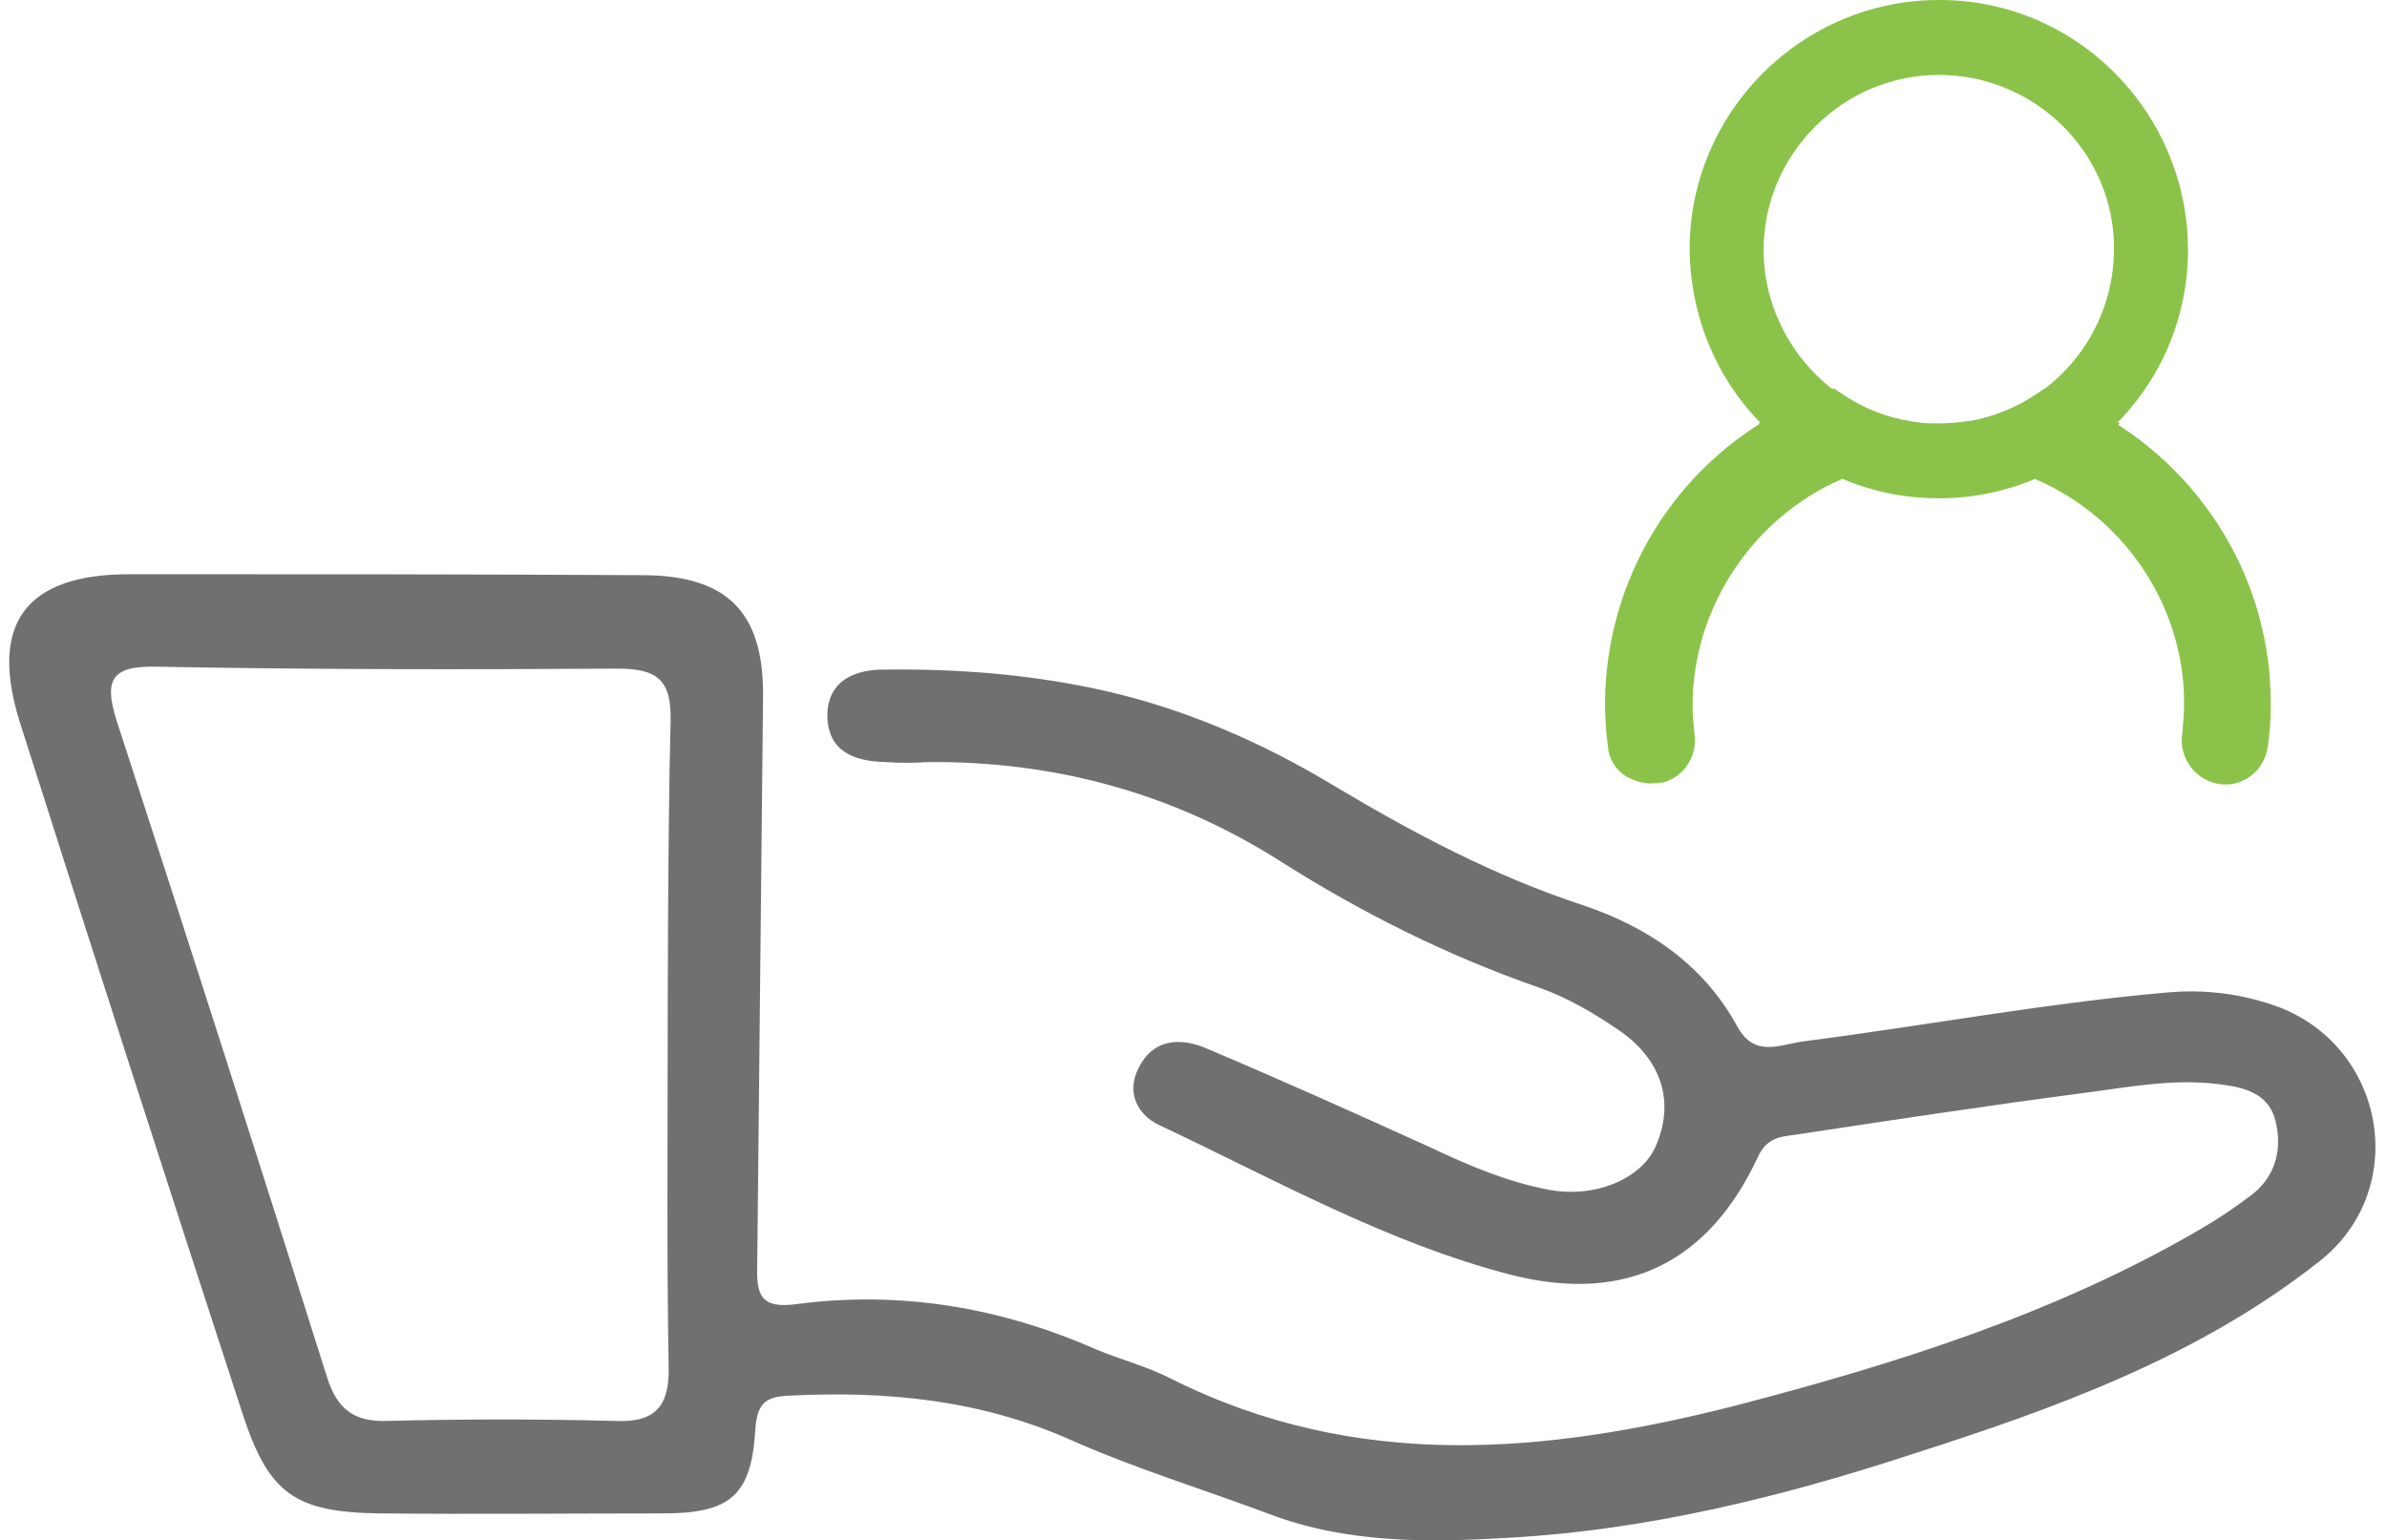 <svg width="172" height="111" viewBox="0 0 172 111" fill="none" xmlns="http://www.w3.org/2000/svg">
<path d="M137.462 31.771C138.233 31.911 139.005 31.981 139.776 31.981C140.548 31.981 141.249 31.911 142.021 31.771C141.249 31.701 140.548 31.63 139.776 31.63C138.935 31.63 138.163 31.701 137.462 31.771Z" fill="#8BC34A"/>
<path d="M125.68 17.954C125.68 10.239 131.992 3.927 139.706 3.927C147.351 3.927 153.663 10.169 153.733 17.814C153.733 22.653 151.278 27.001 147.561 29.526C148.473 29.877 149.385 30.298 150.226 30.718C153.943 27.703 156.258 23.074 156.258 17.954C156.258 8.837 148.894 1.403 139.776 1.333C130.659 1.333 123.155 8.697 123.155 17.744C123.155 22.934 125.469 27.633 129.186 30.648C130.028 30.228 130.94 29.807 131.851 29.456C128.134 27.072 125.68 22.793 125.68 17.954Z" fill="#8BC34A"/>
<path d="M129.046 32.402L128.345 31.841C124.136 28.404 121.752 23.284 121.752 17.814C121.822 7.995 129.887 0 139.706 0H139.776C149.665 0 157.66 8.136 157.66 18.024C157.66 23.355 155.276 28.404 151.068 31.841L150.366 32.402L149.525 31.981C148.683 31.56 147.842 31.139 147.07 30.859L144.545 29.947L146.79 28.404C150.296 26.02 152.33 22.092 152.33 17.884C152.33 11.011 146.649 5.4 139.706 5.4C136.34 5.4 133.184 6.733 130.799 9.117C128.415 11.502 127.082 14.658 127.082 18.024C127.082 22.162 129.186 26.09 132.623 28.474L134.867 30.017L132.272 30.999C131.43 31.28 130.589 31.7 129.747 32.121L129.046 32.402Z" fill="#8BC34A"/>
<path d="M139.777 31.981C139.005 31.981 138.234 31.911 137.462 31.77C135.849 31.981 134.236 32.402 132.763 32.963C134.867 33.945 137.252 34.506 139.706 34.506C142.231 34.506 144.546 33.945 146.65 32.963C145.177 32.402 143.564 31.981 141.951 31.77C141.249 31.911 140.478 31.981 139.777 31.981Z" fill="#8BC34A"/>
<path d="M139.706 35.908C137.041 35.908 134.516 35.347 132.132 34.225L129.186 32.822L132.202 31.63C133.815 30.999 135.568 30.578 137.251 30.368H137.462H137.672C138.374 30.508 139.075 30.508 139.776 30.508C140.407 30.508 141.109 30.438 141.74 30.368H141.95H142.161C143.914 30.578 145.597 30.999 147.21 31.63L150.226 32.822L147.281 34.225C144.896 35.347 142.301 35.908 139.706 35.908Z" fill="#8BC34A"/>
<path d="M150.157 30.718C149.105 31.63 147.912 32.331 146.65 32.962C153.733 35.768 158.783 42.641 158.783 50.636C158.783 51.478 158.713 52.319 158.643 53.161C158.502 54.283 159.414 55.195 160.466 55.125C160.466 55.125 160.466 55.125 160.536 55.125C161.378 55.055 162.009 54.423 162.079 53.652C162.22 52.74 162.29 51.828 162.29 50.847C162.29 42.08 157.38 34.505 150.157 30.718Z" fill="#8BC34A"/>
<path d="M160.326 56.528C159.484 56.528 158.713 56.177 158.081 55.546C157.45 54.844 157.099 53.933 157.24 52.951C157.31 52.179 157.38 51.408 157.38 50.636C157.38 43.483 152.821 36.89 146.089 34.295L143.073 33.103L146.018 31.7C147.211 31.139 148.263 30.508 149.245 29.666L149.946 29.105L150.787 29.526C158.713 33.734 163.692 41.87 163.622 50.847C163.622 51.829 163.552 52.811 163.412 53.792C163.201 55.265 162.079 56.388 160.606 56.528H160.536C160.466 56.528 160.396 56.528 160.326 56.528ZM149.665 32.823C156.047 36.399 160.185 43.273 160.185 50.566C160.185 51.478 160.115 52.39 160.045 53.302C160.045 53.442 160.115 53.512 160.115 53.582C160.185 53.652 160.255 53.652 160.326 53.652H160.396C160.536 53.652 160.676 53.512 160.676 53.372C160.817 52.53 160.817 51.618 160.817 50.777C160.817 43.132 156.819 36.189 150.226 32.402C150.086 32.542 149.876 32.682 149.665 32.823Z" fill="#8BC34A"/>
<path d="M117.123 50.566C117.123 51.548 117.193 52.53 117.333 53.512C117.474 54.564 118.526 55.195 119.508 54.914C120.349 54.704 120.84 53.862 120.7 53.021C120.63 52.249 120.56 51.548 120.56 50.777C120.56 42.711 125.609 35.768 132.693 32.963C131.43 32.402 130.238 31.63 129.186 30.789C122.032 34.506 117.123 42.01 117.123 50.566Z" fill="#8BC34A"/>
<path d="M118.947 56.458C118.315 56.458 117.754 56.247 117.193 55.967C116.422 55.476 115.931 54.704 115.861 53.792C115.721 52.74 115.65 51.688 115.65 50.636C115.721 41.73 120.63 33.664 128.555 29.526L129.397 29.105L130.098 29.666C131.08 30.438 132.132 31.139 133.324 31.7L136.27 33.103L133.254 34.295C126.521 36.96 121.962 43.623 121.962 50.847C121.962 51.548 122.033 52.25 122.103 52.951C122.313 54.494 121.331 55.967 119.858 56.388C119.578 56.388 119.297 56.458 118.947 56.458ZM129.046 32.402C122.523 36.189 118.526 43.062 118.456 50.566C118.456 51.478 118.526 52.46 118.596 53.372C118.596 53.442 118.666 53.512 118.736 53.582C118.806 53.582 118.877 53.652 119.017 53.652C119.227 53.582 119.297 53.442 119.227 53.302C119.157 52.46 119.087 51.688 119.087 50.847C119.087 43.413 123.225 36.54 129.607 32.893C129.467 32.682 129.256 32.542 129.046 32.402Z" fill="#8BC34A"/>
<path d="M147.561 29.526C145.948 30.648 144.054 31.42 142.021 31.771C143.634 31.981 145.247 32.402 146.719 32.963C147.982 32.402 149.174 31.63 150.226 30.719C149.314 30.298 148.473 29.877 147.561 29.526Z" fill="#8BC34A"/>
<path d="M146.72 34.506L146.159 34.295C144.756 33.734 143.283 33.384 141.81 33.173L131.992 31.981L141.74 30.368C143.564 30.087 145.247 29.386 146.72 28.404L147.351 27.983L148.052 28.264C148.964 28.615 149.946 29.035 150.858 29.526L152.751 30.508L151.138 31.841C149.946 32.823 148.684 33.594 147.281 34.225L146.72 34.506Z" fill="#8BC34A"/>
<path d="M131.851 29.526C130.939 29.877 130.028 30.298 129.186 30.719C130.238 31.56 131.43 32.332 132.693 32.893C134.166 32.332 135.779 31.911 137.392 31.701C135.428 31.42 133.534 30.648 131.851 29.526Z" fill="#8BC34A"/>
<path d="M132.693 34.506L132.132 34.225C130.729 33.594 129.467 32.752 128.345 31.841L126.731 30.508L128.625 29.526C129.537 29.035 130.519 28.615 131.43 28.264L132.132 27.983L132.763 28.404C134.306 29.456 135.989 30.087 137.742 30.368L147.561 31.981L137.672 33.173C136.199 33.384 134.727 33.734 133.324 34.295L132.693 34.506Z" fill="#8BC34A"/>
<path d="M54.985 50.005C54.985 44.114 52.39 41.519 46.499 41.449C34.085 41.379 21.742 41.379 9.328 41.379C1.824 41.379 -0.841 44.956 1.473 52.179C6.733 68.731 12.063 85.283 17.464 101.834C19.357 107.655 21.251 108.988 27.422 109.058C34.225 109.128 40.958 109.058 47.761 109.058C52.6 109.058 54.144 107.795 54.424 103.026C54.564 101.203 55.055 100.642 56.879 100.572C63.822 100.221 70.555 100.852 77.077 103.728C81.776 105.832 86.686 107.305 91.525 109.128C97.135 111.232 102.956 111.162 108.778 110.811C118.737 110.25 128.415 107.866 137.813 104.78C148.123 101.483 158.432 97.766 167.129 90.893C173.651 85.773 171.968 75.604 164.253 72.588C161.588 71.606 158.853 71.256 155.977 71.536C147.281 72.308 138.654 73.921 129.958 75.043C128.275 75.254 126.381 76.305 125.119 73.851C122.664 69.432 118.666 66.767 114.038 65.224C107.655 63.12 101.834 60.035 96.083 56.598C90.964 53.512 85.493 51.127 79.672 49.795C74.412 48.603 69.082 48.182 63.682 48.252C61.508 48.252 59.614 49.094 59.614 51.618C59.684 54.143 61.508 54.845 63.752 54.915C64.804 54.985 65.856 54.985 66.908 54.915C76.025 54.845 84.511 57.159 92.156 61.998C98.117 65.785 104.289 68.871 110.952 71.186C112.915 71.887 114.739 72.939 116.492 74.131C119.789 76.305 120.7 79.462 119.298 82.618C118.246 85.002 114.809 86.405 111.443 85.703C108.567 85.142 105.902 84.02 103.237 82.758C97.837 80.303 92.366 77.848 86.896 75.534C85.072 74.763 83.109 74.833 82.057 76.937C81.145 78.69 81.916 80.303 83.529 81.075C91.875 85.002 99.941 89.561 108.918 91.875C117.264 93.979 123.155 90.893 126.662 83.389C127.293 81.986 128.275 81.916 129.327 81.776C136.27 80.724 143.213 79.672 150.156 78.76C153.383 78.339 156.609 77.708 159.905 78.129C161.658 78.339 163.482 78.76 163.973 80.794C164.464 82.828 163.973 84.792 162.219 86.124C161.027 87.036 159.765 87.877 158.432 88.649C148.052 94.68 136.691 98.257 125.119 101.273C111.372 104.78 97.767 106.042 84.441 99.379C82.688 98.468 80.724 97.977 78.901 97.205C72.028 94.189 64.804 92.997 57.37 93.979C54.775 94.33 54.494 93.278 54.564 91.104M48.322 51.969C48.112 59.684 48.112 75.043 48.112 75.043C48.112 82.828 48.042 90.683 48.182 98.468C48.252 101.273 47.27 102.535 44.325 102.395C38.854 102.255 33.384 102.255 27.843 102.395C25.459 102.465 24.267 101.483 23.565 99.239C18.586 83.459 13.536 67.679 8.416 51.969C7.505 49.094 7.925 47.971 11.222 48.042C22.303 48.252 33.384 48.252 44.465 48.182C47.34 48.182 48.392 48.953 48.322 51.969Z" fill="#707070"/>
</svg>
